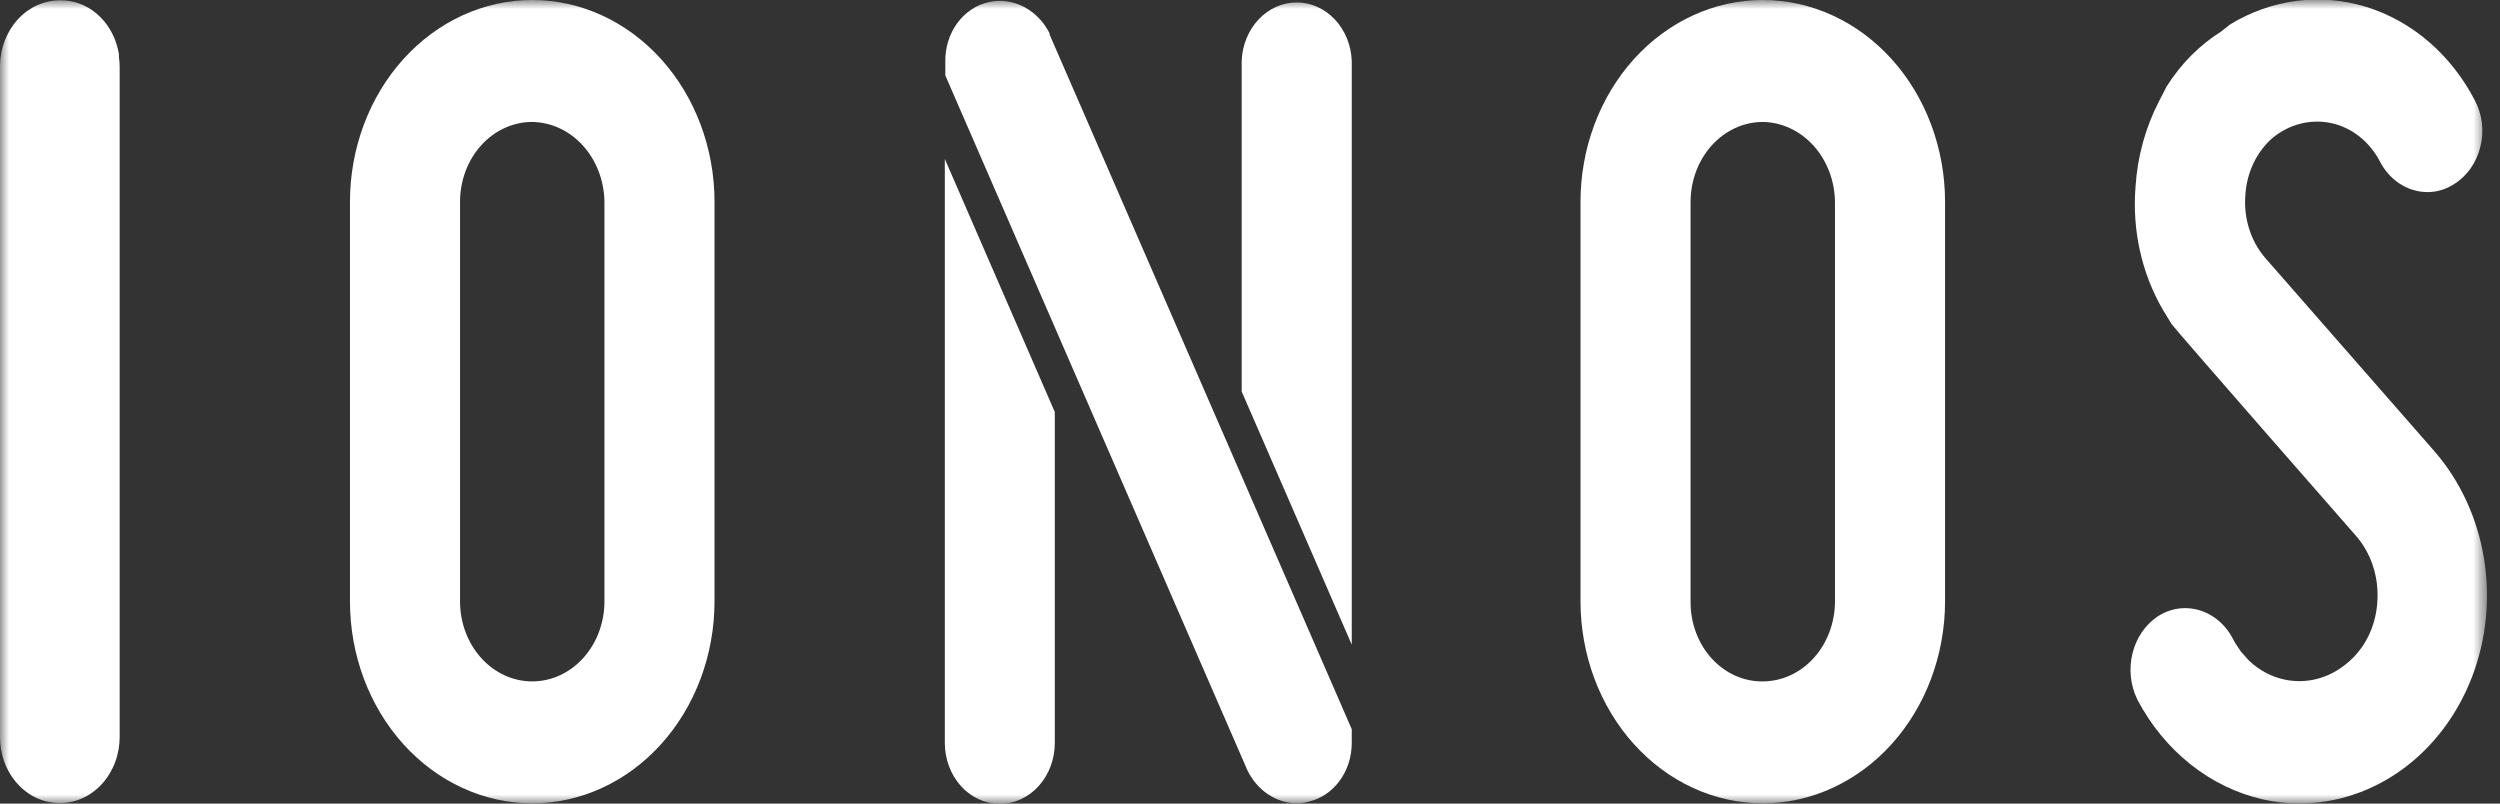 <svg width="140" height="45" viewBox="0 0 140 45" fill="none" xmlns="http://www.w3.org/2000/svg">
<rect x="0" y="0" width="140" height="45" fill="#333333" stroke="none"/>
<g clip-path="url(#clip0_2554_7135)">
<mask id="mask0_2554_7135" style="mask-type:luminance" maskUnits="userSpaceOnUse" x="0" y="0" width="140" height="45">
<path d="M139.305 0H0V45H139.305V0Z" fill="white"/>
</mask>
<g mask="url(#mask0_2554_7135)">
<path d="M128.757 44.994C128.069 44.996 127.382 44.919 126.708 44.764C125.257 44.431 123.884 43.766 122.679 42.81C121.474 41.855 120.463 40.63 119.711 39.215L119.673 39.136C119.3 38.353 119.209 37.442 119.42 36.587C119.63 35.733 120.126 34.999 120.807 34.535C121.278 34.221 121.818 34.055 122.369 34.055C122.917 34.056 123.455 34.219 123.927 34.526C124.4 34.833 124.791 35.274 125.059 35.804L125.163 35.998L125.492 36.49L125.93 36.981C126.5 37.528 127.19 37.898 127.93 38.056C128.528 38.184 129.145 38.173 129.739 38.022C130.333 37.872 130.893 37.585 131.382 37.182C131.887 36.784 132.306 36.266 132.608 35.667C132.91 35.067 133.088 34.401 133.129 33.715C133.18 33.037 133.099 32.355 132.892 31.714C132.685 31.073 132.357 30.489 131.93 30C131.93 30 121.826 18.467 121.607 18.145L121.108 17.325C119.926 15.281 119.392 12.859 119.591 10.441C119.699 8.766 120.146 7.139 120.9 5.682L121.338 4.832C122.136 3.569 123.179 2.519 124.39 1.761L124.889 1.366C127.22 -0.053 129.96 -0.403 132.521 0.391C135.082 1.186 137.26 3.061 138.587 5.615C138.793 6.001 138.928 6.428 138.983 6.873C139.037 7.317 139.011 7.769 138.904 8.201C138.799 8.642 138.616 9.055 138.364 9.415C138.113 9.776 137.799 10.078 137.441 10.302C136.986 10.601 136.465 10.759 135.935 10.757C135.39 10.755 134.855 10.593 134.385 10.287C133.915 9.981 133.527 9.542 133.261 9.015C132.972 8.47 132.582 7.999 132.116 7.634C131.65 7.269 131.12 7.017 130.56 6.896C129.99 6.773 129.404 6.783 128.838 6.924C128.273 7.065 127.739 7.335 127.272 7.716C126.824 8.103 126.455 8.592 126.19 9.15C125.926 9.708 125.772 10.322 125.738 10.951C125.691 11.583 125.764 12.219 125.953 12.817C126.141 13.415 126.442 13.963 126.834 14.424L136.329 25.271C137.761 26.918 138.724 28.995 139.098 31.244C139.471 33.493 139.239 35.814 138.43 37.917C137.62 40.02 136.27 41.813 134.547 43.072C132.824 44.33 130.804 44.999 128.741 44.994H128.757Z" fill="white"/>
<path d="M98.715 44.988C96.009 44.985 93.414 43.792 91.501 41.672C89.587 39.552 88.511 36.677 88.508 33.679V11.309C88.508 9.824 88.772 8.353 89.285 6.981C89.798 5.609 90.55 4.363 91.497 3.312C92.445 2.262 93.571 1.429 94.809 0.861C96.047 0.293 97.375 0 98.715 0C100.056 0 101.383 0.293 102.622 0.861C103.86 1.429 104.985 2.262 105.933 3.312C106.881 4.363 107.633 5.609 108.146 6.981C108.659 8.353 108.923 9.824 108.923 11.309V33.679C108.92 36.677 107.843 39.552 105.93 41.672C104.016 43.792 101.422 44.985 98.715 44.988ZM98.715 6.829C97.643 6.831 96.616 7.303 95.858 8.143C95.1 8.983 94.673 10.121 94.672 11.309V33.679C94.666 34.269 94.766 34.854 94.968 35.401C95.169 35.947 95.466 36.444 95.843 36.861C96.22 37.278 96.668 37.608 97.161 37.831C97.654 38.054 98.183 38.165 98.715 38.159C99.787 38.157 100.815 37.684 101.573 36.845C102.331 36.005 102.757 34.866 102.759 33.679V11.309C102.745 10.126 102.314 8.996 101.559 8.159C100.804 7.322 99.783 6.845 98.715 6.829Z" fill="white"/>
<path d="M59.069 23.073V41.606C59.069 42.511 58.744 43.378 58.167 44.018C57.589 44.658 56.806 45.017 55.989 45.017C55.173 45.017 54.39 44.658 53.812 44.018C53.235 43.378 52.91 42.511 52.91 41.606V8.904L59.069 23.073ZM75.698 36.1V3.411C75.664 2.53 75.325 1.698 74.751 1.088C74.176 0.478 73.411 0.137 72.616 0.137C71.82 0.137 71.055 0.478 70.481 1.088C69.907 1.698 69.567 2.53 69.534 3.411V21.925L75.698 36.1ZM58.778 1.936V1.869C58.501 1.319 58.096 0.86 57.606 0.54C57.116 0.22 56.558 0.05 55.989 0.048C55.781 0.047 55.574 0.071 55.37 0.12C54.678 0.27 54.055 0.684 53.61 1.291C53.165 1.898 52.927 2.659 52.938 3.441V4.224L69.846 43.117C70.111 43.671 70.505 44.136 70.987 44.465C71.468 44.793 72.02 44.974 72.586 44.987C72.824 44.988 73.061 44.955 73.292 44.89C73.973 44.732 74.584 44.32 75.022 43.721C75.46 43.123 75.699 42.376 75.698 41.606V40.835C75.698 40.835 59.233 2.974 58.778 1.936Z" fill="white"/>
<path d="M29.805 44.988C27.099 44.986 24.503 43.794 22.589 41.674C20.675 39.553 19.599 36.678 19.598 33.679V11.309C19.598 8.31 20.673 5.433 22.587 3.312C24.502 1.192 27.098 0 29.805 0C32.512 0 35.109 1.192 37.023 3.312C38.937 5.433 40.013 8.31 40.013 11.309V33.679C40.011 36.678 38.935 39.553 37.021 41.674C35.108 43.794 32.512 44.986 29.805 44.988ZM29.805 6.829C29.274 6.828 28.748 6.944 28.257 7.169C27.766 7.393 27.32 7.723 26.945 8.14C26.569 8.556 26.271 9.05 26.068 9.594C25.865 10.138 25.761 10.721 25.762 11.309V33.679C25.762 34.867 26.188 36.006 26.946 36.847C27.704 37.687 28.733 38.159 29.805 38.159C30.878 38.159 31.906 37.687 32.664 36.847C33.423 36.006 33.849 34.867 33.849 33.679V11.309C33.835 10.126 33.404 8.996 32.649 8.159C31.893 7.322 30.873 6.845 29.805 6.829Z" fill="white"/>
<path d="M3.348 44.97C2.905 44.973 2.465 44.877 2.055 44.689C1.646 44.501 1.274 44.224 0.962 43.874C0.651 43.525 0.405 43.11 0.24 42.654C0.074 42.198 -0.007 41.71 0 41.219V3.661C0.016 2.685 0.379 1.755 1.01 1.073C1.641 0.391 2.489 0.012 3.37 0.019C4.108 0.007 4.828 0.27 5.415 0.767C6.001 1.264 6.42 1.964 6.603 2.756C6.625 2.842 6.644 2.929 6.658 3.017V3.181C6.689 3.382 6.704 3.585 6.701 3.788C6.701 3.788 6.701 40.818 6.701 41.243C6.704 41.732 6.62 42.217 6.452 42.67C6.285 43.123 6.038 43.535 5.726 43.881C5.415 44.228 5.044 44.503 4.636 44.69C4.227 44.876 3.79 44.972 3.348 44.97Z" fill="white"/>
</g>
</g>
<defs>
<clipPath id="clip0_2554_7135">
<rect width="140" height="45" fill="white"/>
</clipPath>
</defs>
</svg>
